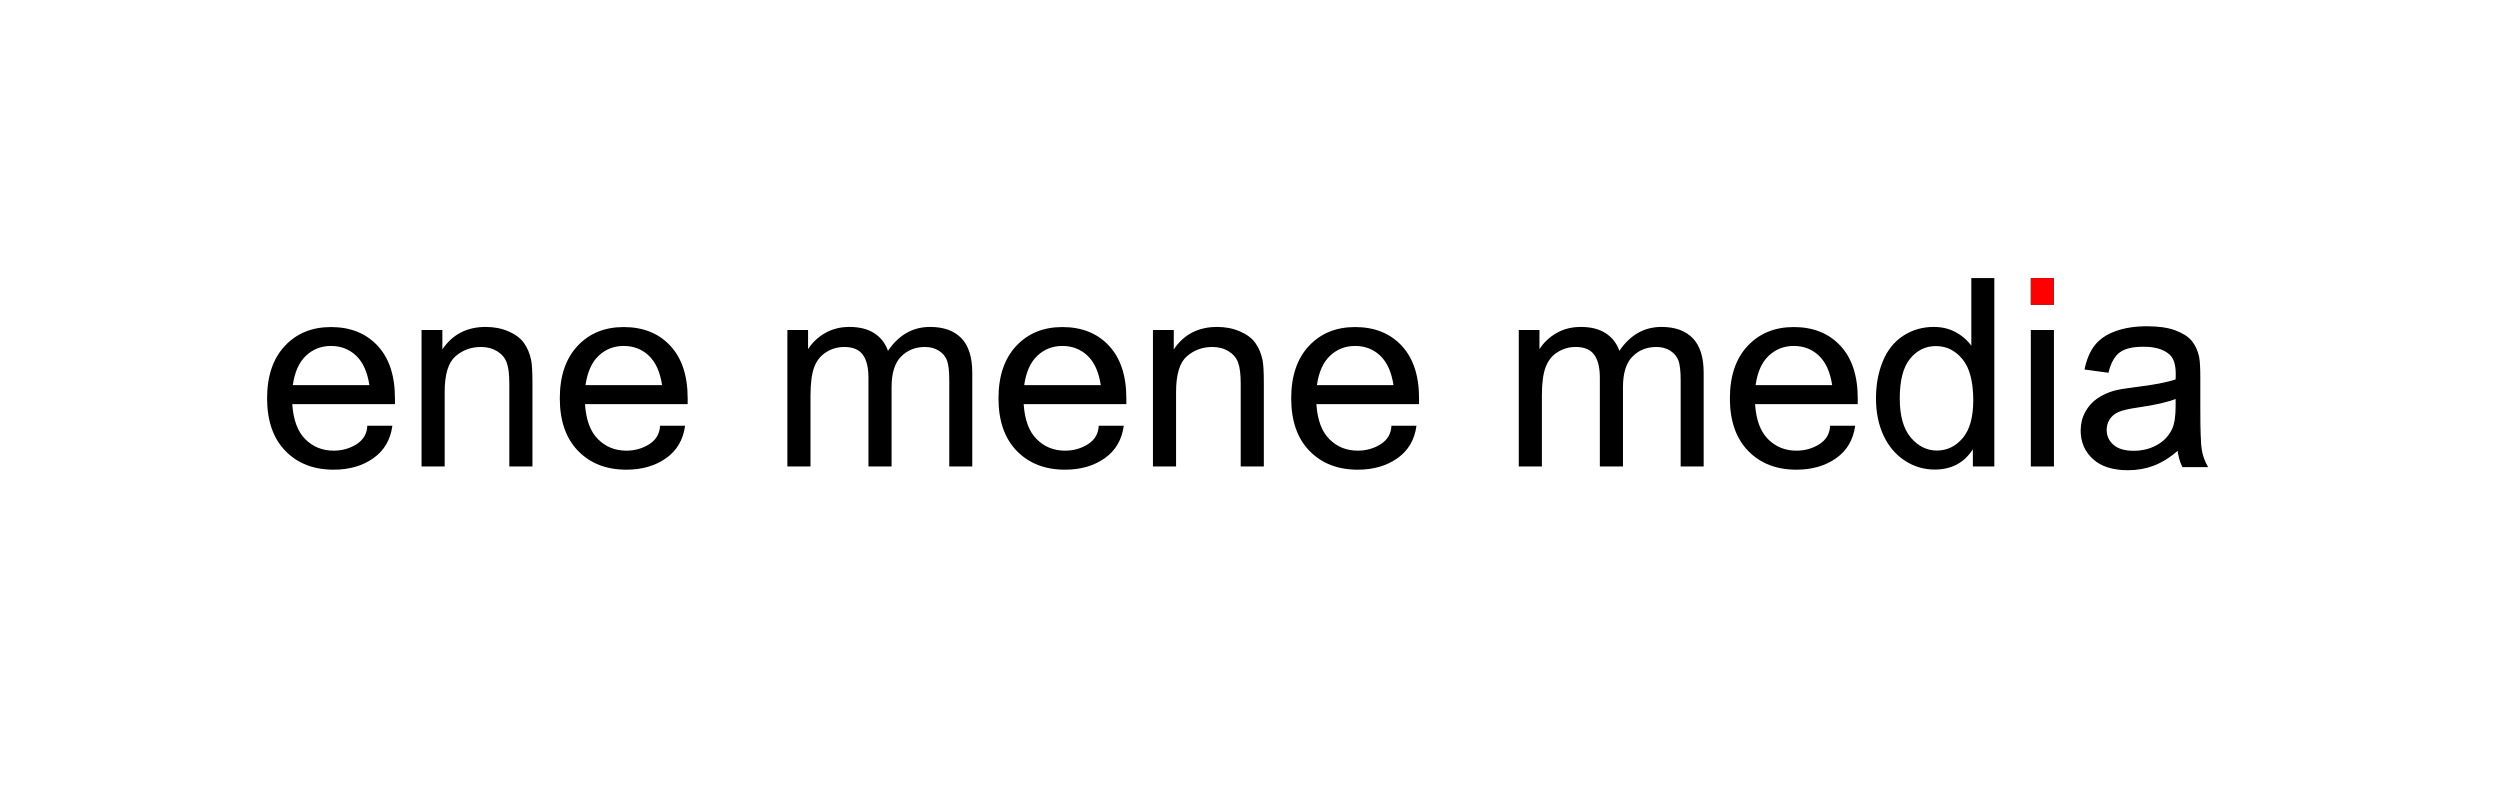<?xml version="1.0" encoding="utf-8"?>
<!-- Generator: Adobe Illustrator 14.0.0, SVG Export Plug-In . SVG Version: 6.00 Build 43363)  -->
<!DOCTYPE svg PUBLIC "-//W3C//DTD SVG 1.1//EN" "http://www.w3.org/Graphics/SVG/1.1/DTD/svg11.dtd">
<svg version="1.1" id="Ebene_1" xmlns="http://www.w3.org/2000/svg" xmlns:xlink="http://www.w3.org/1999/xlink" x="0px" y="0px"
	 width="1900px" height="600px" viewBox="0 0 1900 600" enable-background="new 0 0 1900 600" xml:space="preserve">
<g>
	<path d="M253.582,356.963c-15.234,0-27.475-4.769-36.719-14.307c-9.245-9.537-13.867-22.835-13.867-39.893
		c0-16.927,4.476-30.191,13.428-39.795c8.951-9.603,20.654-14.404,35.107-14.404c14.778,0,26.578,4.721,35.4,14.16
		c8.821,9.44,13.232,22.787,13.232,40.039v4.395h-78.027c0.781,11.979,4.085,20.866,9.912,26.66
		c5.826,5.795,13.003,8.691,21.533,8.691c6.445,0,12.256-1.644,17.432-4.932c5.176-3.287,7.894-7.959,8.154-14.014h19.043
		c-1.433,10.678-6.267,18.913-14.502,24.707C275.472,354.066,265.43,356.963,253.582,356.963z M280.73,292.705
		c-1.499-9.961-4.851-17.415-10.059-22.363c-5.209-4.947-11.589-7.422-19.141-7.422c-7.358,0-13.672,2.458-18.945,7.373
		c-5.273,4.916-8.627,12.387-10.059,22.412H280.73z"/>
	<path d="M320.378,354.521V250.811h15.82v14.746c7.617-11.393,18.619-17.09,33.008-17.09c6.25,0,11.995,1.123,17.236,3.369
		c5.24,2.246,9.163,5.192,11.768,8.838c2.603,3.646,4.427,7.976,5.469,12.988c0.65,3.256,0.977,8.952,0.977,17.09v63.77h-17.578
		v-63.086c0-7.161-0.684-12.516-2.051-16.064c-1.367-3.548-3.793-6.38-7.275-8.496c-3.483-2.115-7.568-3.174-12.256-3.174
		c-7.487,0-13.95,2.377-19.385,7.129c-5.437,4.753-8.154,13.77-8.154,27.051v56.641H320.378z"/>
	<path d="M476.042,356.963c-15.234,0-27.475-4.769-36.719-14.307c-9.245-9.537-13.867-22.835-13.867-39.893
		c0-16.927,4.476-30.191,13.428-39.795c8.951-9.603,20.654-14.404,35.107-14.404c14.778,0,26.578,4.721,35.4,14.16
		c8.821,9.44,13.232,22.787,13.232,40.039v4.395h-78.027c0.781,11.979,4.085,20.866,9.912,26.66
		c5.826,5.795,13.003,8.691,21.533,8.691c6.445,0,12.256-1.644,17.432-4.932c5.176-3.287,7.894-7.959,8.154-14.014h19.043
		c-1.433,10.678-6.267,18.913-14.502,24.707C497.933,354.066,487.891,356.963,476.042,356.963z M503.191,292.705
		c-1.499-9.961-4.851-17.415-10.059-22.363c-5.209-4.947-11.589-7.422-19.141-7.422c-7.358,0-13.672,2.458-18.945,7.373
		c-5.273,4.916-8.627,12.387-10.059,22.412H503.191z"/>
	<path d="M598.406,354.521V250.811h15.723v14.551c3.255-5.078,7.583-9.163,12.988-12.256c5.403-3.092,11.556-4.639,18.457-4.639
		c7.681,0,13.98,1.596,18.896,4.785c4.915,3.19,8.382,7.65,10.4,13.379c8.203-12.109,18.88-18.164,32.031-18.164
		c10.286,0,18.196,2.849,23.73,8.545c5.533,5.697,8.301,14.47,8.301,26.318v71.191h-17.48v-65.332
		c0-7.031-0.571-12.093-1.709-15.186c-1.14-3.092-3.208-5.582-6.201-7.471c-2.995-1.888-6.511-2.832-10.547-2.832
		c-7.292,0-13.347,2.426-18.164,7.275c-4.819,4.851-7.227,12.614-7.227,23.291v60.254h-17.578v-67.383
		c0-7.813-1.433-13.672-4.297-17.578c-2.866-3.906-7.553-5.859-14.063-5.859c-4.948,0-9.521,1.303-13.721,3.906
		c-4.199,2.604-7.243,6.413-9.131,11.426c-1.889,5.014-2.832,12.24-2.832,21.68v53.809H598.406z"/>
	<path d="M809.441,356.963c-15.234,0-27.475-4.769-36.719-14.307c-9.245-9.537-13.867-22.835-13.867-39.893
		c0-16.927,4.476-30.191,13.428-39.795c8.951-9.603,20.654-14.404,35.107-14.404c14.778,0,26.578,4.721,35.4,14.16
		c8.821,9.44,13.232,22.787,13.232,40.039v4.395h-78.027c0.781,11.979,4.085,20.866,9.912,26.66
		c5.826,5.795,13.003,8.691,21.533,8.691c6.445,0,12.256-1.644,17.432-4.932c5.176-3.287,7.894-7.959,8.154-14.014h19.043
		c-1.433,10.678-6.267,18.913-14.502,24.707C831.331,354.066,821.29,356.963,809.441,356.963z M836.589,292.705
		c-1.499-9.961-4.851-17.415-10.059-22.363c-5.209-4.947-11.589-7.422-19.141-7.422c-7.358,0-13.672,2.458-18.945,7.373
		c-5.273,4.916-8.627,12.387-10.059,22.412H836.589z"/>
	<path d="M876.238,354.521V250.811h15.82v14.746c7.617-11.393,18.619-17.09,33.008-17.09c6.25,0,11.995,1.123,17.236,3.369
		c5.24,2.246,9.163,5.192,11.768,8.838c2.604,3.646,4.426,7.976,5.469,12.988c0.65,3.256,0.977,8.952,0.977,17.09v63.77h-17.579
		v-63.086c0-7.161-0.684-12.516-2.051-16.064c-1.367-3.548-3.793-6.38-7.275-8.496c-3.483-2.115-7.568-3.174-12.256-3.174
		c-7.487,0-13.95,2.377-19.385,7.129c-5.437,4.753-8.154,13.77-8.154,27.051v56.641H876.238z"/>
	<path d="M1031.902,356.963c-15.234,0-27.475-4.769-36.719-14.307c-9.246-9.537-13.867-22.835-13.867-39.893
		c0-16.927,4.475-30.191,13.428-39.795c8.951-9.603,20.654-14.404,35.107-14.404c14.779,0,26.578,4.721,35.4,14.16
		c8.82,9.44,13.232,22.787,13.232,40.039v4.395h-78.027c0.781,11.979,4.084,20.866,9.912,26.66
		c5.826,5.795,13.004,8.691,21.533,8.691c6.445,0,12.256-1.644,17.432-4.932c5.176-3.287,7.893-7.959,8.154-14.014h19.043
		c-1.434,10.678-6.268,18.913-14.502,24.707C1053.793,354.066,1043.752,356.963,1031.902,356.963z M1059.051,292.705
		c-1.498-9.961-4.85-17.415-10.059-22.363c-5.209-4.947-11.588-7.422-19.141-7.422c-7.357,0-13.672,2.458-18.945,7.373
		c-5.273,4.916-8.627,12.387-10.059,22.412H1059.051z"/>
	<path d="M1154.266,354.521V250.811h15.723v14.551c3.254-5.078,7.584-9.163,12.988-12.256c5.402-3.092,11.555-4.639,18.457-4.639
		c7.682,0,13.98,1.596,18.896,4.785c4.914,3.19,8.381,7.65,10.4,13.379c8.203-12.109,18.879-18.164,32.031-18.164
		c10.285,0,18.195,2.849,23.73,8.545c5.533,5.697,8.301,14.47,8.301,26.318v71.191h-17.48v-65.332c0-7.031-0.57-12.093-1.709-15.186
		c-1.141-3.092-3.207-5.582-6.201-7.471c-2.996-1.888-6.512-2.832-10.547-2.832c-7.293,0-13.348,2.426-18.164,7.275
		c-4.818,4.851-7.227,12.614-7.227,23.291v60.254h-17.578v-67.383c0-7.813-1.434-13.672-4.297-17.578
		c-2.865-3.906-7.553-5.859-14.063-5.859c-4.949,0-9.521,1.303-13.721,3.906c-4.199,2.604-7.244,6.413-9.131,11.426
		c-1.889,5.014-2.832,12.24-2.832,21.68v53.809H1154.266z"/>
	<path d="M1365.301,356.963c-15.234,0-27.475-4.769-36.719-14.307c-9.246-9.537-13.867-22.835-13.867-39.893
		c0-16.927,4.475-30.191,13.428-39.795c8.951-9.603,20.654-14.404,35.107-14.404c14.777,0,26.578,4.721,35.4,14.16
		c8.82,9.44,13.232,22.787,13.232,40.039v4.395h-78.027c0.781,11.979,4.084,20.866,9.912,26.66
		c5.826,5.795,13.004,8.691,21.533,8.691c6.445,0,12.256-1.644,17.432-4.932c5.176-3.287,7.893-7.959,8.154-14.014h19.043
		c-1.434,10.678-6.268,18.913-14.502,24.707C1387.191,354.066,1377.148,356.963,1365.301,356.963z M1392.449,292.705
		c-1.498-9.961-4.852-17.415-10.059-22.363c-5.209-4.947-11.59-7.422-19.141-7.422c-7.357,0-13.672,2.458-18.945,7.373
		c-5.273,4.916-8.627,12.387-10.059,22.412H1392.449z"/>
	<path d="M1499.383,354.521v-13.086c-6.576,10.287-16.244,15.43-29.004,15.43c-8.27,0-15.869-2.279-22.803-6.836
		s-12.305-10.921-16.113-19.092c-3.809-8.17-5.713-17.562-5.713-28.174c0-10.352,1.725-19.742,5.176-28.174
		c3.449-8.431,8.625-14.893,15.527-19.385c6.9-4.492,14.615-6.738,23.145-6.738c6.25,0,11.816,1.318,16.699,3.955
		s8.854,6.071,11.914,10.303v-51.367h17.48v143.164H1499.383z M1443.816,302.764c0,13.281,2.799,23.21,8.398,29.785
		c5.598,6.576,12.207,9.863,19.824,9.863c7.682,0,14.209-3.141,19.58-9.424c5.371-6.282,8.057-15.869,8.057-28.76
		c0-14.192-2.734-24.609-8.203-31.25s-12.207-9.961-20.215-9.961c-7.813,0-14.34,3.19-19.58,9.57
		C1446.436,278.969,1443.816,289.027,1443.816,302.764z"/>
	<path fill="#020202" d="M1543.426,231.572v-20.215h17.578v20.215H1543.426z M1543.426,354.521V250.811h17.578v103.711H1543.426z"/>
	<path stroke="#000000" d="M1655.438,341.729c-6.512,5.534-12.777,9.44-18.799,11.719c-6.023,2.278-12.484,3.418-19.385,3.418
		c-11.395,0-20.15-2.783-26.27-8.35c-6.121-5.566-9.18-12.679-9.18-21.338c0-5.078,1.154-9.717,3.467-13.916
		c2.311-4.199,5.338-7.568,9.082-10.107c3.742-2.539,7.959-4.459,12.646-5.762c3.449-0.911,8.658-1.79,15.625-2.637
		c14.191-1.692,24.641-3.711,31.348-6.055c0.064-2.408,0.098-3.938,0.098-4.59c0-7.161-1.66-12.207-4.98-15.137
		c-4.492-3.971-11.166-5.957-20.02-5.957c-8.27,0-14.373,1.449-18.311,4.346c-3.939,2.897-6.854,8.024-8.74,15.381l-17.188-2.344
		c1.563-7.356,4.133-13.297,7.715-17.822c3.58-4.524,8.756-8.008,15.527-10.449c6.77-2.441,14.615-3.662,23.535-3.662
		c8.854,0,16.047,1.042,21.582,3.125c5.533,2.084,9.602,4.704,12.207,7.861c2.604,3.158,4.426,7.146,5.469,11.963
		c0.586,2.995,0.879,8.398,0.879,16.211v23.438c0,16.342,0.373,26.677,1.123,31.006c0.748,4.33,2.229,8.48,4.443,12.451h-18.359
		C1657.129,350.876,1655.957,346.611,1655.438,341.729z M1653.973,302.471c-6.381,2.604-15.951,4.818-28.711,6.641
		c-7.227,1.042-12.338,2.214-15.332,3.516c-2.996,1.303-5.307,3.207-6.934,5.713c-1.629,2.507-2.441,5.29-2.441,8.35
		c0,4.688,1.773,8.594,5.322,11.719c3.547,3.125,8.74,4.688,15.576,4.688c6.77,0,12.793-1.48,18.066-4.443
		c5.273-2.962,9.146-7.015,11.621-12.158c1.887-3.971,2.832-9.83,2.832-17.578V302.471z"/>
	<path fill="#FF0000" d="M1543.426,231.572v-20.215h17.578v20.215H1543.426z"/>
</g>
</svg>
